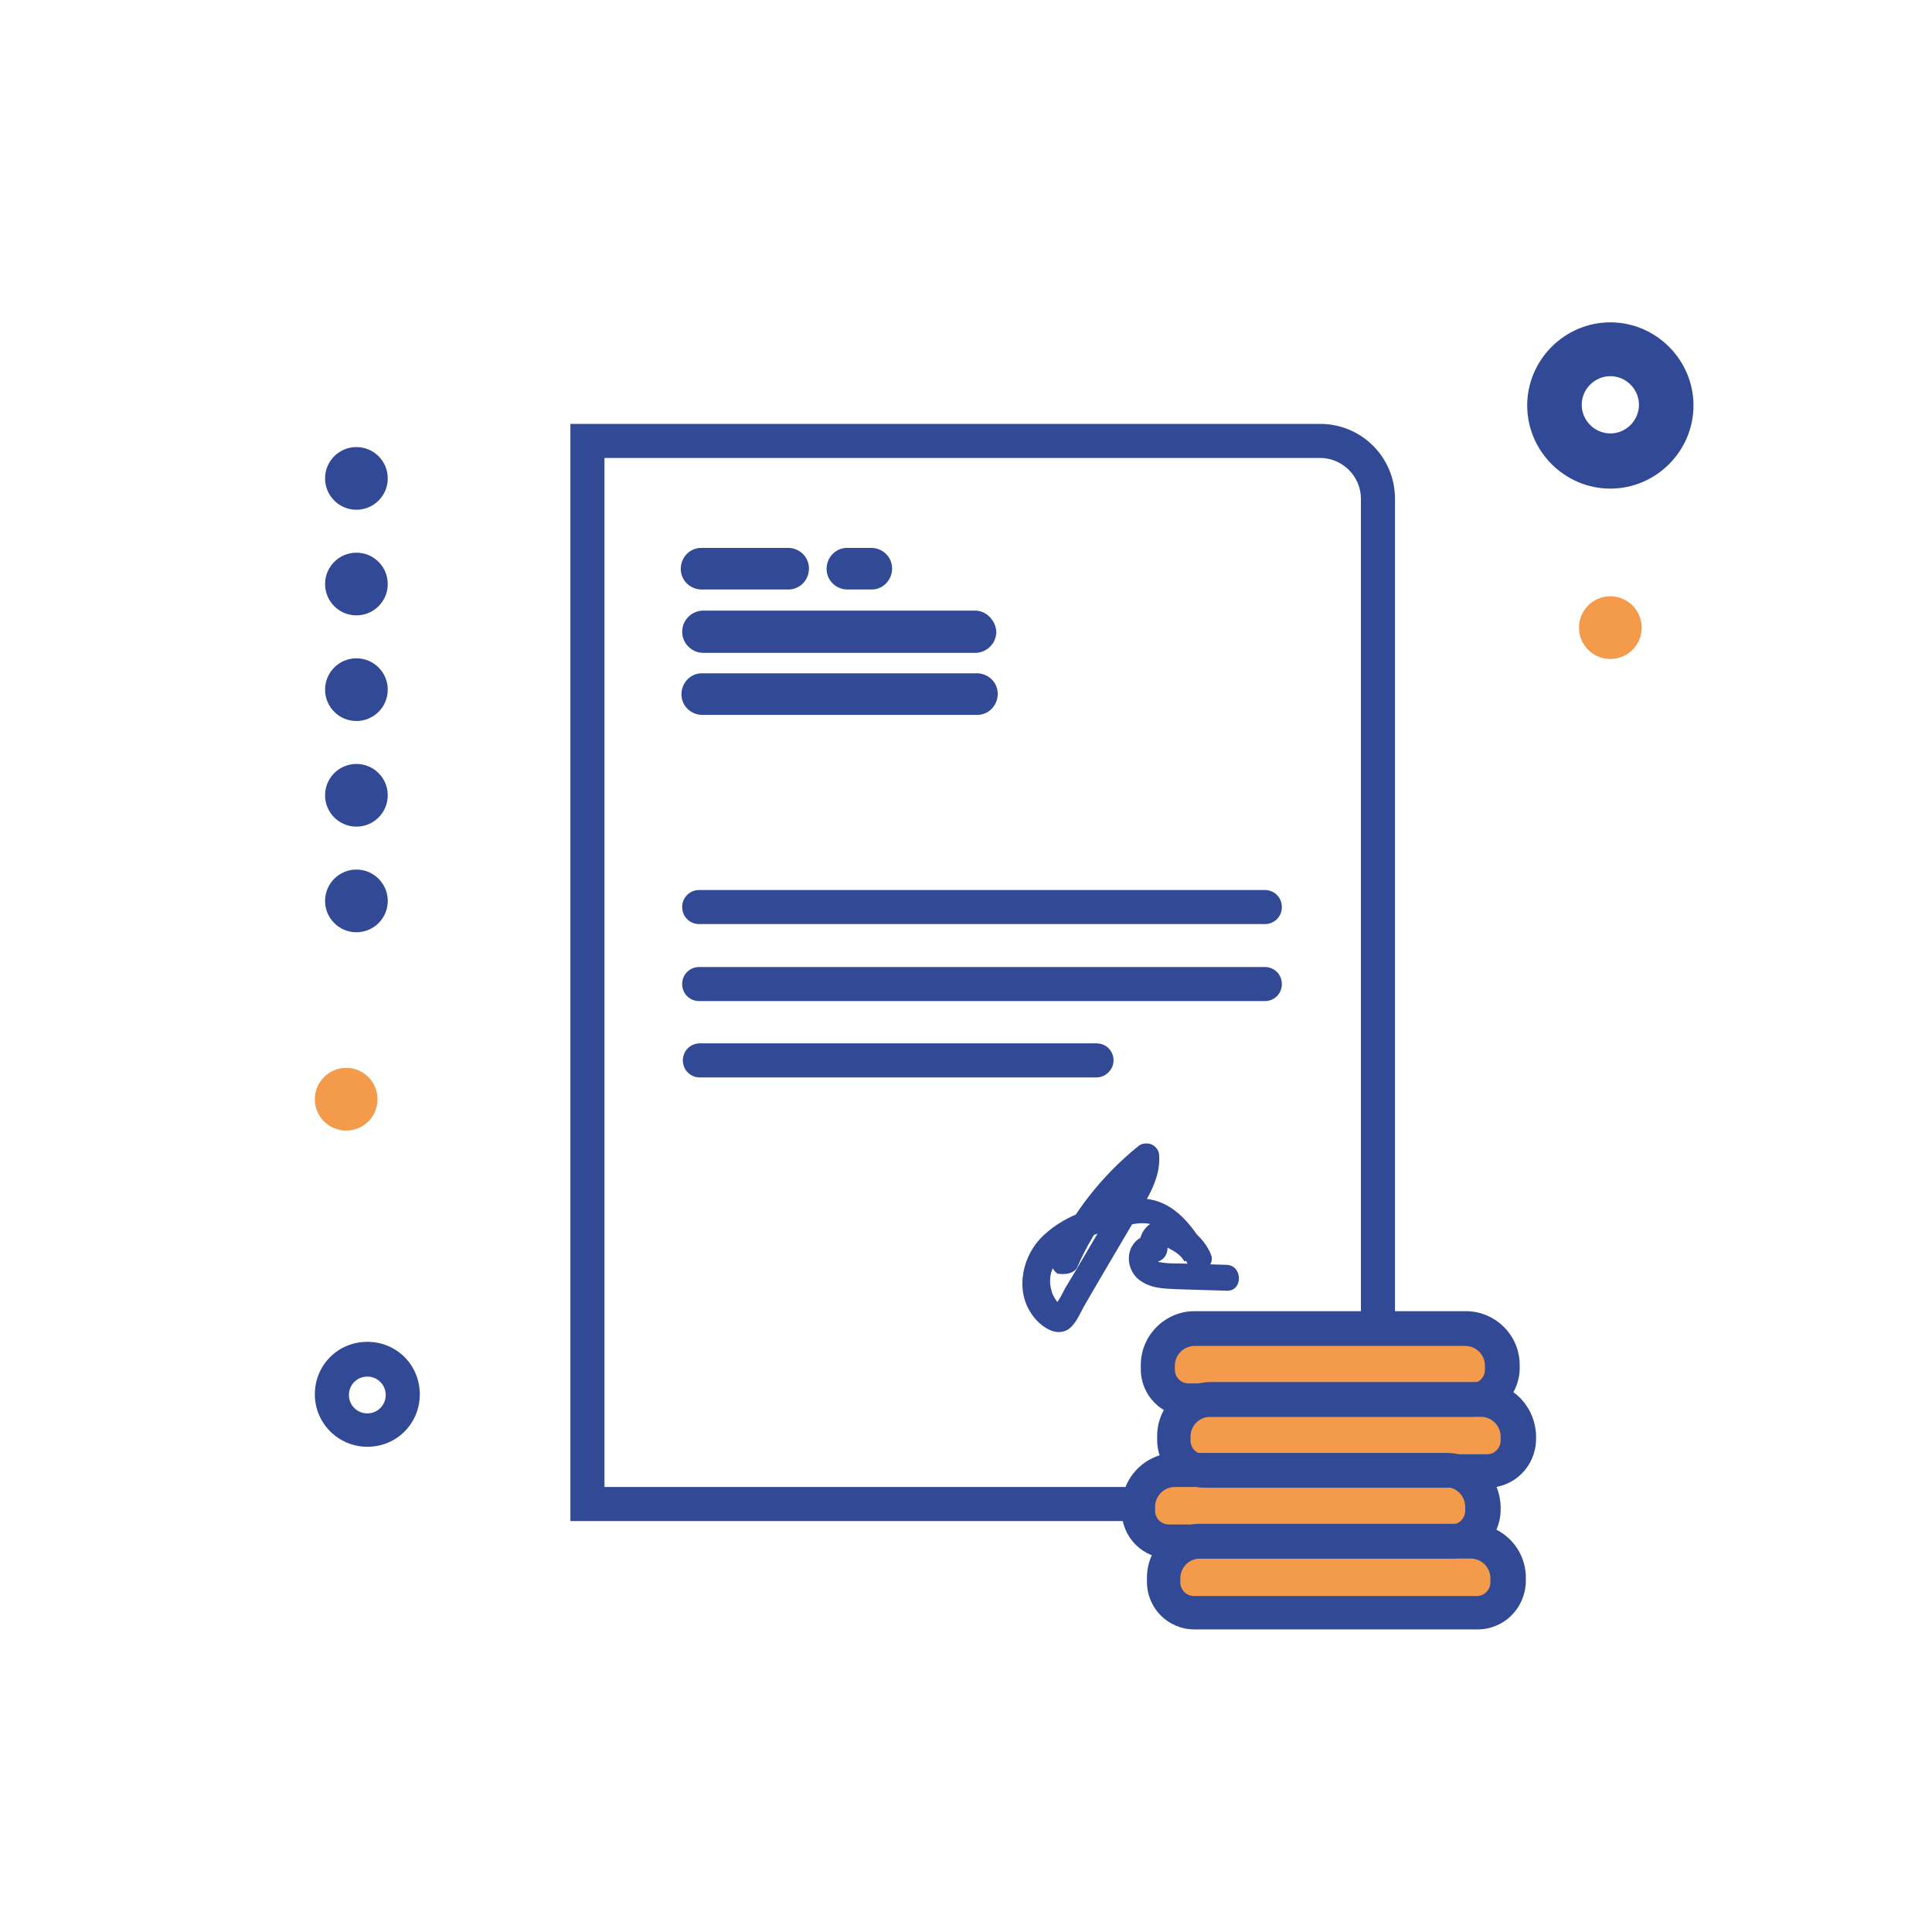 <?xml version="1.0" encoding="utf-8"?>
<!-- Generator: Adobe Illustrator 25.2.0, SVG Export Plug-In . SVG Version: 6.00 Build 0)  -->
<svg version="1.1" id="Warstwa_1" xmlns="http://www.w3.org/2000/svg" xmlns:xlink="http://www.w3.org/1999/xlink" x="0px" y="0px"
	 viewBox="0 0 283.5 283.5" style="enable-background:new 0 0 283.5 283.5;" xml:space="preserve">
<style type="text/css">
	.st0{fill:#F39A4B;}
	.st1{fill:#324A95;}
</style>
<polygon class="st0" points="170.3,199.2 174.4,207.9 172.4,213.3 167.2,218.2 172,226.8 172.3,235.3 217.7,236.8 221.8,232.4 
	218.3,227 218,220.8 218.3,216.4 221.2,213.7 222.4,210.2 220.3,206.3 219.7,200.4 218,195 173.5,195.6 "/>
<path class="st1" d="M236.3,71.7c-6.7,0-12.2-5.5-12.2-12.2c0-6.7,5.5-12.2,12.2-12.2c6.7,0,12.2,5.5,12.2,12.2
	C248.5,66.2,243,71.7,236.3,71.7z M236.3,55.2c-2.3,0-4.2,1.9-4.2,4.2s1.9,4.2,4.2,4.2s4.2-1.9,4.2-4.2
	C240.5,57.1,238.6,55.2,236.3,55.2z"/>
<circle class="st0" cx="236.3" cy="92.1" r="4.6"/>
<circle class="st0" cx="50.8" cy="161.3" r="4.6"/>
<circle class="st1" cx="52.3" cy="132.2" r="4.6"/>
<circle class="st1" cx="52.3" cy="116.7" r="4.6"/>
<circle class="st1" cx="52.3" cy="101.2" r="4.6"/>
<circle class="st1" cx="52.3" cy="85.7" r="4.6"/>
<circle class="st1" cx="52.3" cy="70.2" r="4.6"/>
<path class="st1" d="M53.9,212.3c-4.2,0-7.7-3.4-7.7-7.7s3.4-7.7,7.7-7.7s7.7,3.4,7.7,7.7c0,0,0,0,0,0
	C61.6,208.9,58.2,212.3,53.9,212.3z M53.9,202c-1.5,0-2.7,1.2-2.7,2.7c0,1.5,1.2,2.7,2.7,2.7c1.5,0,2.7-1.2,2.7-2.7c0,0,0,0,0,0
	C56.6,203.2,55.4,202,53.9,202L53.9,202z"/>
<path class="st1" d="M167.2,223.2H83.7v-161h110c6.1,0,11,4.9,11,11v122.2h-5V73.2c0-3.3-2.7-6-6-6h-105v151h78.5V223.2z"/>
<path class="st1" d="M103.2,86.5h12.3c1.7,0.1,3.1-1.2,3.2-2.9s-1.2-3.1-2.9-3.2c-0.1,0-0.2,0-0.4,0h-12.3c-1.7-0.1-3.1,1.2-3.2,2.9
	s1.2,3.1,2.9,3.2C102.9,86.5,103,86.5,103.2,86.5z"/>
<path class="st1" d="M127.7,86.5c1.7,0.1,3.1-1.2,3.2-2.9s-1.2-3.1-2.9-3.2c-0.1,0-0.2,0-0.4,0h-3.1c-1.7-0.1-3.1,1.2-3.2,2.9
	s1.2,3.1,2.9,3.2c0.1,0,0.2,0,0.4,0H127.7z"/>
<path class="st1" d="M143.1,89.6h-39.9c-1.7,0-3.1,1.4-3.1,3.1s1.4,3.1,3.1,3.1c0,0,0,0,0,0h39.9c1.7,0,3.1-1.4,3.1-3.1
	C146.1,91,144.7,89.6,143.1,89.6C143.1,89.6,143.1,89.6,143.1,89.6z"/>
<path class="st1" d="M143.1,98.8h-39.9c-1.7-0.1-3.1,1.2-3.2,2.9s1.2,3.1,2.9,3.2c0.1,0,0.2,0,0.4,0h39.9c1.7,0.1,3.1-1.2,3.2-2.9
	c0.1-1.7-1.2-3.1-2.9-3.2C143.3,98.8,143.2,98.8,143.1,98.8z"/>
<path class="st1" d="M216.8,239.1h-41.5c-3.9,0-7-3.1-7-7v-0.6c0-4.3,3.5-7.9,7.9-7.9h39.8c4.3,0,7.9,3.5,7.9,7.9v0.6
	C223.8,236,220.7,239.1,216.8,239.1C216.8,239.1,216.8,239.1,216.8,239.1z M176.1,228.7c-1.6,0-2.9,1.3-2.9,2.9l0,0v0.6
	c0,1.1,0.9,2,2,2h41.5c1.1,0,2-0.9,2-2v-0.6c0-1.6-1.3-2.9-2.9-2.9l0,0H176.1z"/>
<path class="st1" d="M213.1,228.7h-41.5c-3.9,0-7-3.1-7-7v-0.6c0-4.3,3.5-7.9,7.9-7.9h39.8c4.3,0,7.8,3.5,7.9,7.9v0.6
	C220.1,225.6,217,228.7,213.1,228.7C213.1,228.7,213.1,228.7,213.1,228.7z M172.4,218.2c-1.6,0-2.9,1.3-2.9,2.9v0.6c0,1.1,0.9,2,2,2
	h41.5c1.1,0,2-0.9,2-2v-0.6c0-1.6-1.3-2.9-2.9-2.9H172.4z"/>
<path class="st1" d="M218.3,218.3h-41.5c-3.9,0-7-3.1-7-7v-0.6c0-4.3,3.5-7.9,7.9-7.9h39.8c4.3,0,7.8,3.5,7.9,7.9v0.6
	C225.3,215.2,222.2,218.3,218.3,218.3C218.3,218.3,218.3,218.3,218.3,218.3z M177.6,207.9c-1.6,0-2.9,1.3-2.9,2.9v0.6
	c0,1.1,0.9,2,2,2h41.5c1.1,0,2-0.9,2-2v-0.6c0-1.6-1.3-2.9-2.9-2.9H177.6z"/>
<path class="st1" d="M215.9,207.9h-41.5c-3.9,0-7-3.1-7-7v-0.6c0-4.3,3.5-7.9,7.9-7.9l0,0h39.8c4.3,0,7.9,3.5,7.9,7.9v0.6
	C222.9,204.8,219.8,207.9,215.9,207.9C215.9,207.9,215.9,207.9,215.9,207.9z M175.3,197.5c-1.6,0-2.9,1.3-2.9,2.9l0,0v0.6
	c0,1.1,0.9,2,2,2h41.5c1.1,0,2-0.9,2-2v-0.6c0-1.6-1.3-2.9-2.9-2.9H175.3z"/>
<path class="st1" d="M158.1,185.9c2.6-6,6.7-11.2,11.8-15.3l-3.2-1.3c0.1,2.1-1,3.9-2.1,5.7s-2.2,3.7-3.3,5.6l-3.3,5.6l-1.8,3
	c-0.4,0.9-0.9,1.7-1.5,2.5l1-0.3c-0.5,0-1.3-1.4-1.4-2c-0.3-1-0.3-2.1,0.1-3.1c0.8-2.5,3.3-4,5.6-4.9c1.4-0.5,2.8-1,4.2-1.3
	c1.6-0.4,3.3-0.9,4.9-0.4c2.6,0.8,4,3.6,5.2,5.8c1,1.8,4.2,0.6,3.4-1.4c-1-2.6-4.2-5.3-7.2-5.1s-4.6,4.2-1.8,5.8l1.4-3.4
	c-1.7-0.6-3.5,0.2-4.2,1.9c-0.7,1.8,0.1,3.9,1.7,4.8c1.7,1.1,3.9,1,5.8,1.1l6.6,0.2c2.4,0.1,2.4-3.7,0-3.8l-6.9-0.2c-1,0-2,0-3-0.2
	c-0.2-0.1-0.8-0.6-0.9-0.6c0.1,0-0.2,0.4-0.2,0.4c2,0.8,3.3-2.4,1.4-3.4c0.5,0.4,0.5,0.8,0.1,1.1c0.1,0.1,0.3,0.2,0.5,0.2
	c0.4,0.2,0.7,0.4,1.1,0.6c0.7,0.4,1.3,0.9,1.7,1.6l3.4-1.4c-2.3-4.1-5.4-8.2-10.6-7.8c-2.5,0.3-5,0.9-7.4,1.8
	c-2.3,0.8-4.4,2-6.1,3.6c-3,2.8-4.2,7.8-1.8,11.4c1,1.6,3.4,3.6,5.4,2.4c1.1-0.7,1.7-2.2,2.3-3.3l2.5-4.3l5.3-9
	c1.6-2.7,3.5-5.6,3.3-8.9c0-1-0.9-1.9-2-1.8c-0.5,0-0.9,0.2-1.2,0.5c-5.3,4.3-9.6,9.8-12.4,16c-0.5,0.9-0.2,2,0.7,2.6
	C156.5,187.1,157.7,186.8,158.1,185.9C158.2,185.9,158.2,185.9,158.1,185.9L158.1,185.9z"/>
<path class="st1" d="M185.6,135.6h-83c-1.4,0-2.5-1.1-2.5-2.5s1.1-2.5,2.5-2.5h83c1.4,0,2.5,1.1,2.5,2.5S187,135.6,185.6,135.6z"/>
<path class="st1" d="M185.6,146.9h-83c-1.4,0-2.5-1.1-2.5-2.5s1.1-2.5,2.5-2.5h83c1.4,0,2.5,1.1,2.5,2.5S187,146.9,185.6,146.9z"/>
<path class="st1" d="M160.9,158.1h-58.2c-1.4,0-2.5-1.1-2.5-2.5s1.1-2.5,2.5-2.5h58.2c1.4,0,2.5,1.1,2.5,2.5
	S162.2,158.1,160.9,158.1z"/>
</svg>
